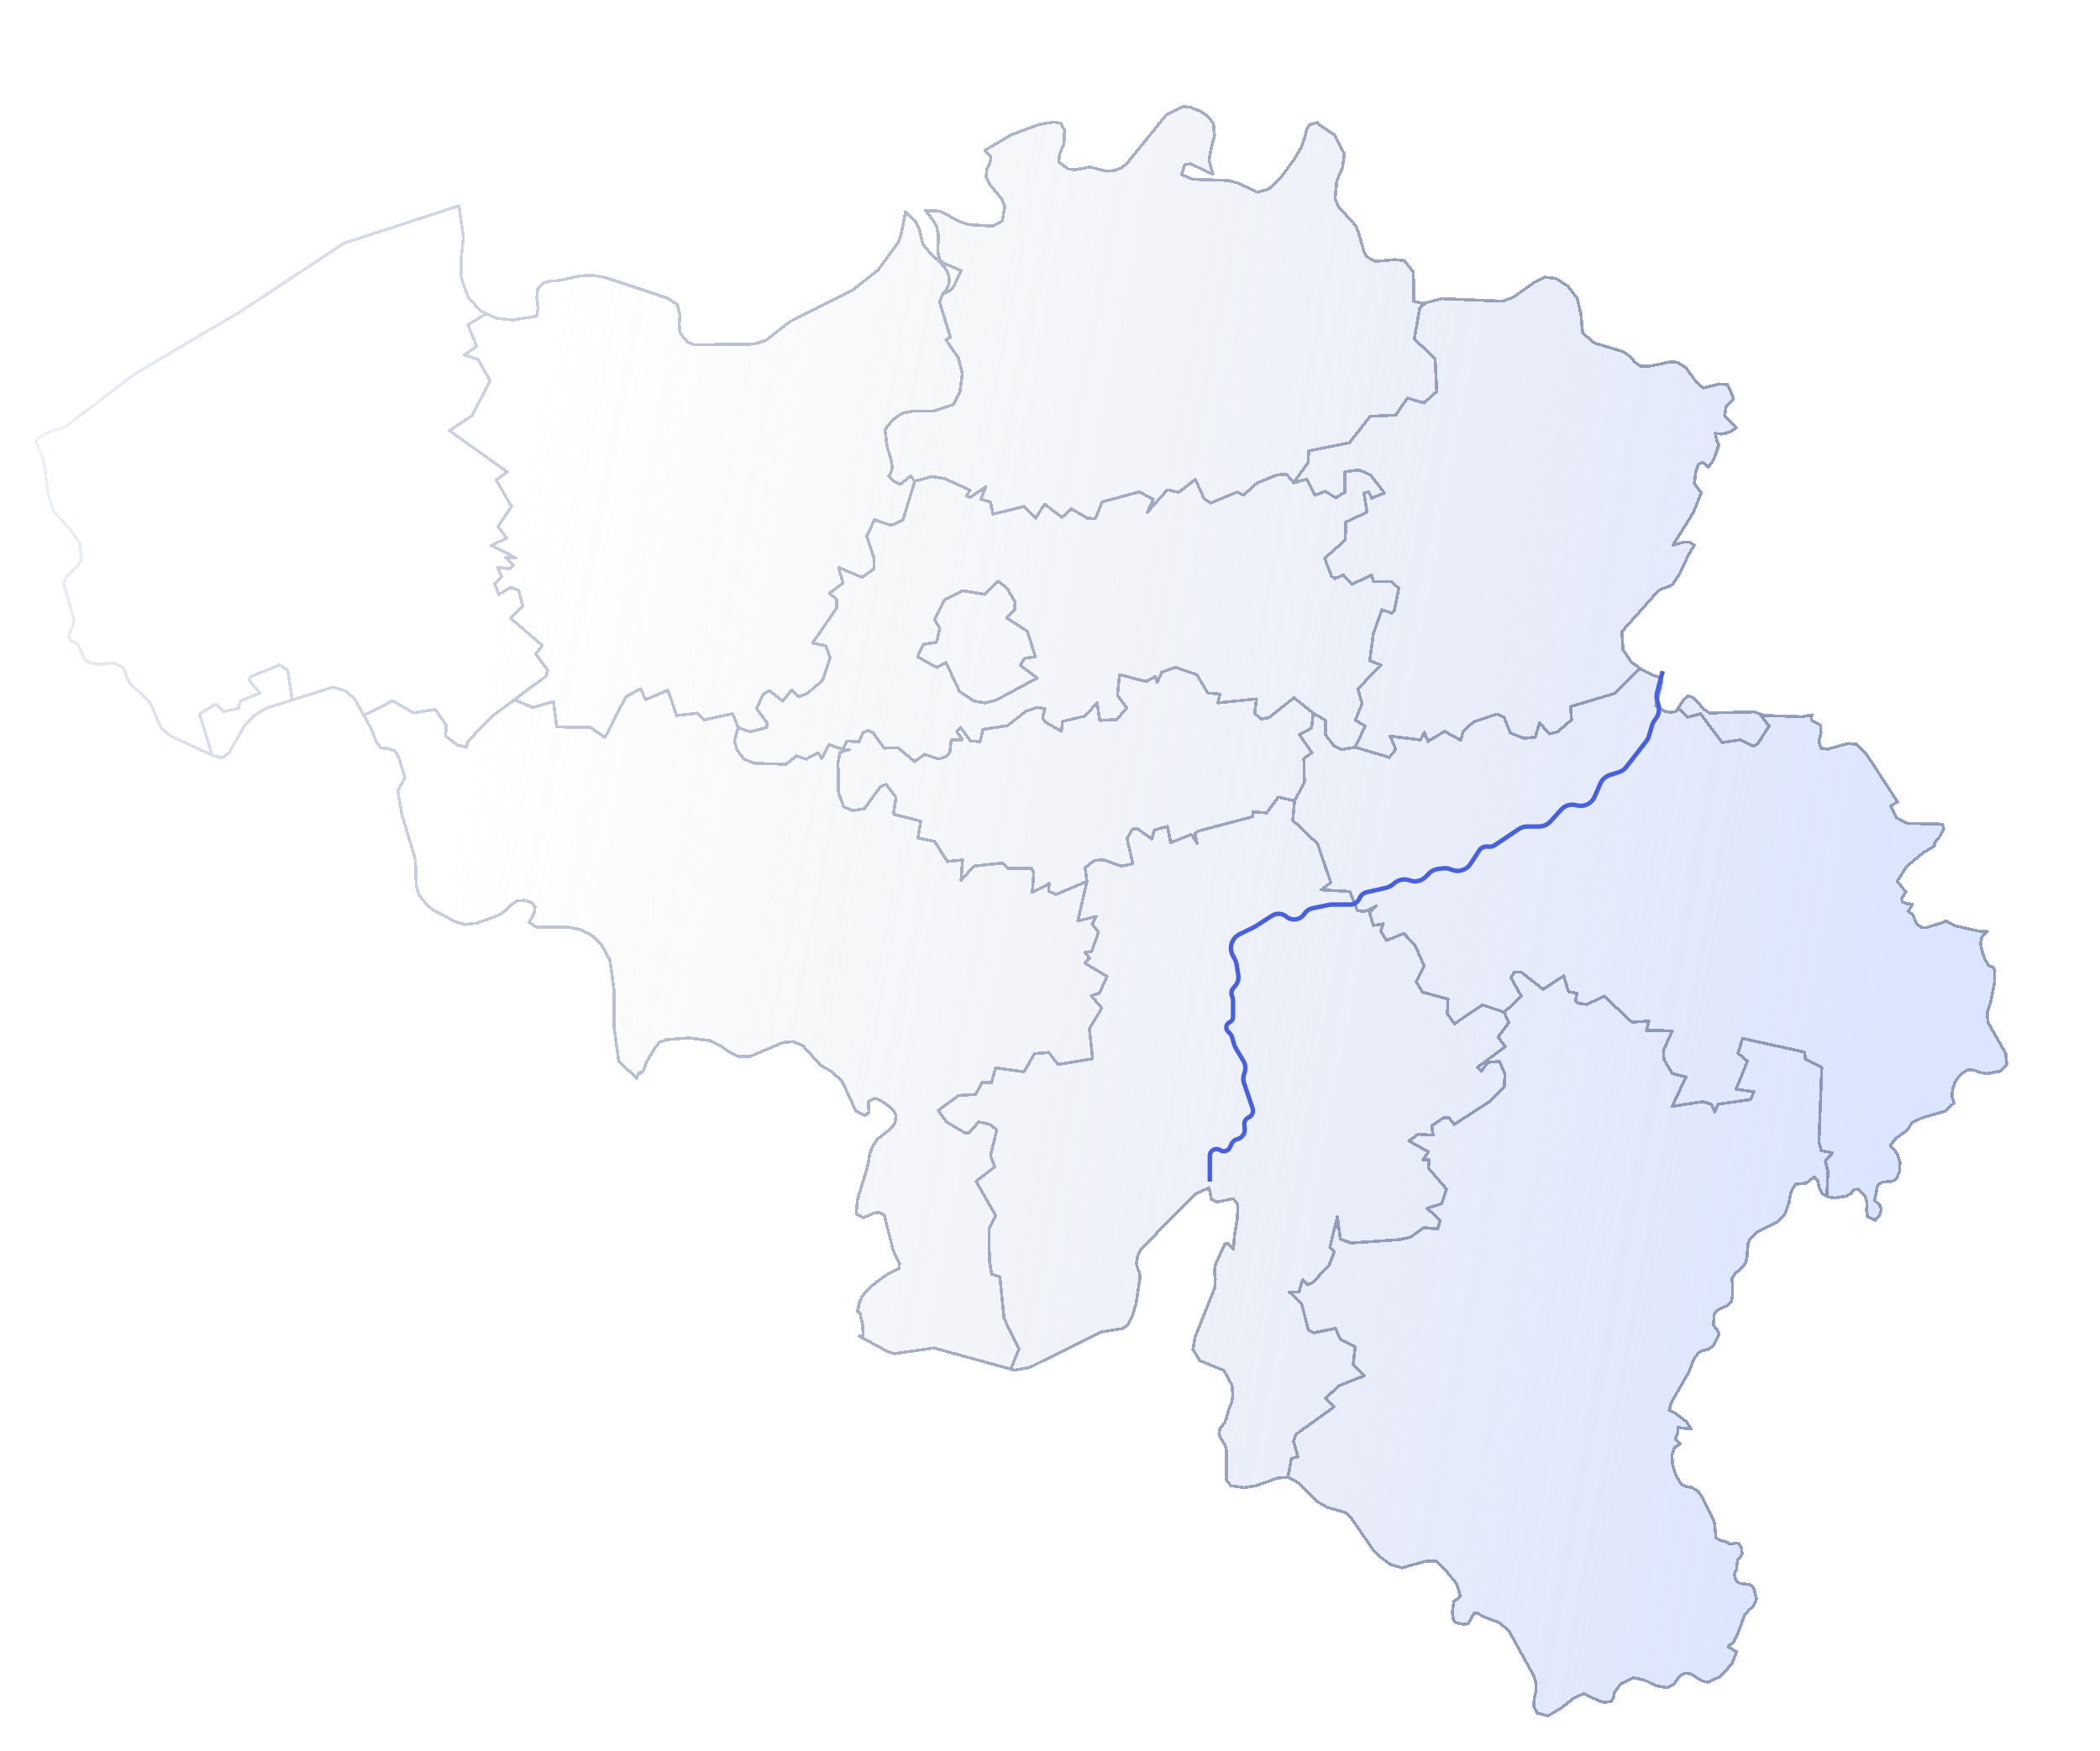 <svg width="946" height="789" viewBox="0 0 946 789" fill="none" xmlns="http://www.w3.org/2000/svg">
<g opacity="0.72">
<g filter="url(#filter0_d_19_128)">
<path d="M95.502 336.212L77.066 327.741L72.802 324.148L71.587 321.908L68.49 314.547L67.18 312.137L58.604 303.905L57.08 301.172L56.365 298.704L55.199 296.593L52.173 294.991L49.981 294.747L45.694 295.35L43.812 295.274L40.43 294.557L38.739 293.804L37.524 291.731L35.547 287.111L34.498 285.923L31.71 284.49L30.972 283.245L31.209 281.566L32.995 277.51L33.257 275.131L28.708 259.101L30.041 255.758L35.353 250.429L36.711 248.236L35.973 240.958L32.352 235.474L24.11 226.296L21.823 219.226L19.512 203.048L16 194.637L20.657 191.214L29.398 188.301L60.684 164.536L108.609 136.214L154.994 105.562L206.651 88.774L206.754 88.746L208.748 102.96L207.795 112.109L207.628 120.701L210.891 129.954L216.49 136.112L218.136 136.874L218.421 137.625L210.797 142.438L214.74 151.983L209.154 155.955L215.418 158.027L220.79 167.621L212.524 183.414L202.437 190.016L228.509 208.66L223.518 212.27L230.403 224.152L224.377 233.169L228.319 238.522L221.197 241.755L232.297 247.332L227.664 247.248L231.166 250.745L229.569 252.398L224.115 251.595L225.925 255.799L222.828 258.86L224.71 263.883L230.045 260.588L233.642 262.089L235.477 268.943L230.045 274.531L244.314 286.869L241.337 290.621L246.649 297.936L246.077 300.584L221.352 318.99L210.908 329.951L209.99 332.735L207.728 332.011L206.382 331.908L200.7 327.713L201.032 322.723L196.128 315.705L186.337 317.193L176.856 311.751L166.571 317.056L163.746 318.067L159.916 311.162L156.009 307.452L150.031 305.624L131.71 311.392L129.545 297.951L125.951 295.586L112.539 301.033L112.324 302.653L117.049 308.281L108.345 311.864L107.345 315.235L100.782 316.533L97.507 313.503L95.983 313.955L89.849 317.739L94.53 332.774L95.502 336.212Z" fill="url(#paint0_linear_19_128)" shape-rendering="crispEdges"/>
<path d="M131.709 311.387L119.634 315.187L114.321 318.519L110.129 323.055L103.197 335.114L100.147 337.464L96.55 336.693L95.501 336.211L94.527 332.768L89.846 317.733L95.98 313.949L97.504 313.496L100.78 316.527L107.342 315.229L108.343 311.858L117.046 308.275L112.322 302.647L112.537 301.027L125.948 295.58L129.543 297.945L131.51 310.162L131.709 311.387ZM387.051 598.062L387.212 598.077L388.885 598.229L388.599 592.969L387.337 587.485L386.241 587.021L387.195 582.795L388.362 580.107L390.03 578.048L394.246 574.099L399.583 570.278L405.109 567.515L405.18 565.158L403.585 562.3L402.203 558.922L398.319 543.415L396.032 542.244L393.555 542.635L388.957 544.734L385.693 543.081L386.241 536.578L390.671 522.148L391.91 515.599L392.957 512.658L395.41 509.14L400.841 504.876L403.104 502.27L403.652 498.507L402.246 496.16L399.387 493.644L396.29 491.688L394.218 490.943L391.336 492.173L391.217 494.482L391.503 496.96L389.812 498.637L385.571 496.644L379.258 483.059L374.494 478.788L369.587 475.935L361.941 467.428L357.462 465.282L352.578 465.804L337.929 471.999L332.712 472.055L328.59 470.077L324.636 467.297L319.871 464.871L310.295 463.694L300.242 464.46L297.121 465.617L295.263 467.744L291.117 474.816L290.117 477.819L289.498 478.9L288.45 479.628L288.069 479.292L287.736 479.497L286.831 481.829L278.732 474.22L276.707 459.458L276.683 442.591L274.729 428.606L270.989 421.778L266.415 417.38L261.365 414.853L256.148 413.749L241.259 413.655L238.4 411.521L240.639 407.495L240.996 404.573L239.496 402.681L236.184 401.67L232.897 401.931L230.539 403.487L228.252 405.79L225.131 408.205L215.031 411.894L209.433 412.568L205.407 411.427L195.33 406.166L192.305 403.769L188.684 399.103L187.493 394.981L187.136 383.415L181.038 362.98L179.179 352.463L182.396 346.393L179.776 337.727L177.941 334.361L174.845 333.345L171.606 332.894L169.771 330.75L166.936 323.826L163.739 318.062L166.564 317.051L176.85 311.747L186.33 317.188L196.121 315.7L201.025 322.718L200.694 327.708L206.375 331.903L207.721 332.007L209.984 332.73L210.901 329.947L221.346 318.985L231.684 311.294L240.106 314.806L249.287 312.057L250.8 323.525L266.035 323.794L272.49 328.291L281.864 310.051L288.475 306.34L290.904 311.247L300.873 306.99L304.754 318.415L313.987 317.348L317.059 320.407L330.053 317.536L332.493 323.807L330.875 329.851L331.981 333.911L335.246 338.184L340.152 339.951L354.124 340.346L358.769 336.614L363.152 338.052L368.56 335.213L370.179 337.695L373.454 331.545L379.684 333.652L382.611 333.74L378.407 334.981L377.49 339.664L377.752 353.102L380.002 359.507L384.04 361.217L389.388 360.4L396.642 350.397L399.179 349.383L403.633 355.264L402.466 362.87L414.769 365.987L413.507 373.569L420.987 375.136L426.788 384.168L433.588 383.483L432.945 392.717L438.71 386.249L451.776 384.843L454.183 387.356L464.581 387.281L465.688 389.146L465.045 398.095L472.644 394.123L472.371 397.496L475.753 399.023L489.629 393.129L485.52 411L493.785 408.921L491.987 412.273L494.834 416.175L491.762 424.644L488.641 425.195L490.869 427.748L488.689 429.956L498.671 435.959L495.241 443.519L491.56 444.631L496.337 450.227L490.738 459.517L492.191 473.076L476.613 475.622L472.396 470.202L465.988 470.8L461.282 478.941L448.502 477.142L446.621 483.883L442.475 483.678L439.498 489.102L431.769 489.624L422.609 496.35L426.408 501.528L434.817 506.509L436.592 506.417L440.856 501.481L445.716 502.552L449.015 505.084L446.229 516.625L448.099 521.788L439.69 528.27L448.516 543.707L445.514 549.846L445.705 564.234L446.718 570.097L450.445 571.405L452.292 590.064L459.033 603.807L455.936 611.396L455.281 612.868L455.265 612.902L420.681 603.38L403.053 605.936L399.956 605.047L387.051 598.062Z" fill="url(#paint1_linear_19_128)" shape-rendering="crispEdges"/>
<path d="M579.899 661.74L575.667 661.949L565.663 665.492L560.494 666.321L554.467 665.454L552.395 662.741L552.442 649.378L551.87 647.255L549.607 643.506L549.131 641.715L549.559 639.535L551.608 637.133L552.371 635.266L553.609 630.886L554.776 627.891L555.371 624.804L554.965 620.144L551.368 613.559L540.457 609.061L537.385 604.044L538.385 598.322L547.247 576.177L547.461 572.338L547.104 569.351L547.366 566.104L551.702 556.545L553.108 556.211L555.586 558.921L556.11 552.627L557.348 545.198L557.658 538.9L555.537 536.093L548.32 537.599L545.722 536.502L544.674 531.148L538.456 534.011L513.872 558.976L512.539 561.797L511.92 565.341L512.467 567.494L513.326 569.293L513.563 571.76L511.8 583.219L510.181 588.909L508.06 593.003L505.558 594.652L495.958 596.19L463.823 612.167L456.987 613.371L455.268 612.898L455.284 612.863L455.939 611.391L459.036 603.803L452.295 590.06L450.448 571.4L446.72 570.092L445.708 564.229L445.517 549.842L448.518 543.702L439.693 528.266L448.102 521.784L446.231 516.62L449.018 505.08L445.719 502.547L440.859 501.477L436.595 506.412L434.82 506.505L426.411 501.524L422.612 496.346L431.771 489.619L439.501 489.097L442.478 483.673L446.624 483.878L448.505 477.137L461.285 478.937L465.991 470.795L472.399 470.197L476.615 475.617L492.194 473.071L490.741 459.512L496.34 450.222L491.563 444.626L495.244 443.514L498.673 435.954L488.692 429.951L490.871 427.744L488.644 425.191L491.764 424.639L494.837 416.171L491.99 412.268L493.788 408.917L485.523 410.995L489.632 393.124L488.81 386.957L492.716 383.872L496.789 383.309L505.174 386.3L510.343 385.137L507.675 373.835L510.224 369.51L512.451 369.491L518.894 374.023L519.942 370.017L525.898 368.356L527.363 375.656L536.641 372.006L539.226 375.871L538.333 371.64L539.524 370.533L564.226 363.992L564.464 361.757L570.574 362.292L575.85 355.165L583.163 356.837L582.365 365.587L593.573 376.247L599.48 393.667L595.146 396.946L608.009 397.658L611.463 406.2L614.619 406.78L620.098 404.195L616.977 407.21L618.584 412.94L623.146 412.266L621.991 415.429L624.54 419.752L632.342 416.609L637.332 421.662L641.596 431.296L637.998 438.401L640.833 443.055L652.267 446.167L652.006 452.854L655.198 457.29L667.835 448.773L677.626 452.126L679.651 456.786L674.816 463.264L678.091 467.557L665.561 476.913L667.336 478.788L670.207 474.638L675.543 474.265L677.914 480.019L677.687 485.491L671.35 492.117L655.057 502.661L652.639 499.495L650.115 499.746L644.969 503.237L645.553 507.482L638.919 507.054L634.631 510.061L643.505 515.002L641.003 518.574L643.779 518.593L643.434 522.267L651.616 531.816L649.473 538.304L642.91 540.423L648.783 545.903L647.616 549.748L641.434 549.135L635.193 553.536L630.286 554.557L608.692 556.07L603.798 554.362L602.452 544.296L599.057 558.113L601.058 560.163L598.629 566.232L591.102 574.087L588.874 574.857L586.766 572.649L585.147 578.213L580.775 578.101L586.386 583.588L589.363 595.29L591.805 596.521L601.607 594.549L603.728 599.383L610.457 602.873L609.599 610.851L614.589 615.856L603.024 620.472L597.152 626.038L600.999 629.884L583.716 642.339L582.728 645.46L584.694 652.311L581.717 653.179L580.68 659.27L579.929 661.632L579.899 661.74Z" fill="url(#paint2_linear_19_128)" shape-rendering="crispEdges"/>
<path d="M675.574 727.201L668.428 724.572L665.808 722.991L664.379 722.752L663.521 723.708L662.544 725.657L661.329 727.459L659.685 727.973L655.85 727.22L654.73 725.823L654.182 722.55L654.897 717.512L656.755 716.317L657.804 715.029L656.209 709.694L651.754 704.209L646.943 699.423L641.965 699.552L631.555 702.461L626.242 700.897L622.05 697.766L618.62 694.433L608.805 680.173L606.066 677.537L597.847 675.159L593.249 672.54L584.674 664.037L580.506 661.713L579.901 661.742L579.935 661.639L580.686 659.277L581.722 653.186L584.699 652.318L582.733 645.467L583.722 642.346L601.005 629.891L597.157 626.045L603.03 620.479L614.594 615.863L609.604 610.858L610.462 602.88L603.733 599.39L601.613 594.556L591.81 596.528L589.369 595.297L586.391 583.595L580.781 578.108L585.152 578.22L586.771 572.656L588.88 574.864L591.108 574.094L598.634 566.239L601.064 560.17L599.063 558.12L602.458 544.303L603.803 554.369L608.698 556.077L630.291 554.564L635.198 553.543L641.44 549.142L647.621 549.755L648.788 545.91L642.916 540.43L649.478 538.311L651.621 531.823L643.439 522.274L643.784 518.6L641.009 518.581L643.511 515.009L634.637 510.067L638.925 507.061L645.558 507.489L644.974 503.244L650.12 499.753L652.645 499.502L655.062 502.668L671.355 492.124L677.692 485.498L677.919 480.026L675.549 474.272L670.212 474.645L667.341 478.795L665.566 476.92L678.096 467.564L674.821 463.271L679.657 456.793L677.632 452.133L685.314 444.856L680.693 436.614L682.099 434.108L685.16 433.94L695.164 441.792L704.419 435.679L706.528 442.8L710.422 443.586L709.708 446.837L710.982 447.996L714.805 448.584L722.642 444.856L735.124 456.55L742.77 456.064L741.675 460.377L753.311 460.415L749.309 469.41L749.559 473.384L753.274 479.706L759.492 481.253L753.299 494.506L767.162 492.363L770.939 493.555L772.475 497.021L773.976 493.5L788.579 491.47L790.079 487.929L782.051 486.754L787.197 474.167L782.933 470.529L784.958 463.905L812.901 470.044L813.306 473.141L820.667 476.947L819.392 510.485L820.417 514.477L825.467 515.491L822.251 519.148L823.217 523.045L823.42 523.855L822.967 534.909L822.966 534.935L820.93 533.942L819.524 531.302L818.761 527.862L817.284 526.244L813.735 529.089L808.828 529.61L806.874 532.938L805.921 537.864L804.086 543.03L800.656 546.615L792.081 550.832L788.27 554.323L787.436 556.607L786.983 562.435L786.411 564.885L785.005 566.926L781.647 569.858L780.265 572.083L780.527 576.238V579.612L779.955 582.448L778.287 584.228L773.618 586.304L772.189 588.212L771.927 593.159L773.546 595.16L774.476 597.142L771.951 602.068L770.046 603.863L766.639 604.659L765.019 605.751L763.209 608.158L762.351 610.027L761.803 611.841L760.874 614.117L752.893 628.008L751.964 631.41L754.679 632.722L759.777 636.621L761.92 639.874L755.869 639.245L755.893 641.315L755.56 642.386L755.132 643.217L754.726 644.511L756.942 646.579L754.202 648.425L753.178 651.841L753.511 656.106L754.917 660.592L757.346 664.651L759.68 665.795L762.158 666.22L765.088 668.027L766.612 670.295L772.042 681.062L772.4 682.74L772.901 687.715L772.805 688.543L774.282 689.741L777.498 690.718L778.88 691.491L780.167 691.73L781.644 691.233L783.144 691.343L784.477 693.461L784.786 696.187L783.928 697.66L782.808 698.931L782.451 700.901L782.332 703.22L781.641 704.361L781.308 705.632L782.118 708.245L783.691 709.441L788.311 709.974L789.979 711.391L791.266 716.45L789.979 719.54L787.692 721.674L785.858 723.844L782.904 732.042L781.069 735.607L778.472 738.069L782.379 740.219L780.187 745.765L774.899 751.438L769.42 754.064L766.727 753.403L761.677 750.282L759.199 749.916L756.722 751.237L753.744 755.184L750.885 756.431L745.907 755.569L740.952 753.11L735.759 751.918L730.019 754.855L727.279 758.616L726.755 761.166L725.993 762.596L722.586 763.056L720.609 762.524L713.391 759.148L709.055 761.092L703.267 765.659L697.297 769.152L692.32 767.832L690.891 764.678L691.129 761.505L691.867 758.165L691.914 754.458L690.961 751.21L679.861 731.06L675.574 727.201Z" fill="url(#paint3_linear_19_128)" shape-rendering="crispEdges"/>
<path d="M844.752 545.849L841.323 544.308L840.799 541.465L841.061 538.065L840.06 534.756L837.083 531.874L835.297 532.116L833.82 533.715L831.819 534.96L826.578 535.797L823.982 535.425L822.968 534.931L822.97 534.905L823.422 523.85L823.219 523.041L822.254 519.144L825.47 515.487L820.42 514.473L819.395 510.481L820.669 476.943L813.309 473.137L812.903 470.04L784.961 463.901L782.936 470.525L787.199 474.163L782.054 486.75L790.081 487.925L788.581 491.466L773.979 493.496L772.477 497.017L770.941 493.551L767.165 492.359L753.301 494.502L759.495 481.249L753.277 479.702L749.561 473.38L749.312 469.406L753.313 460.41L741.677 460.373L742.773 456.06L735.127 456.546L722.645 444.852L714.808 448.58L710.985 447.992L709.71 446.833L710.425 443.582L706.53 442.796L704.422 435.675L695.167 441.787L685.162 433.936L682.102 434.104L680.696 436.609L685.317 444.852L677.634 452.129L667.843 448.776L655.206 457.292L652.014 452.857L652.275 446.169L640.841 443.058L638.006 438.403L641.604 431.298L637.34 421.664L632.35 416.611L624.548 419.755L621.999 415.432L623.154 412.268L618.592 412.942L616.985 407.212L620.106 404.198L614.627 406.783L611.471 406.203L608.017 397.661L595.154 396.949L599.488 393.67L593.581 376.25L582.373 365.59L583.171 356.84L587.601 348.556L587.364 337.775L591.008 335.171L585.339 327.027L590.842 324.054L591.592 317.338L597.226 320.652L597.109 327.109L600.908 332.037L604.41 333.73L610.492 332.696L625.85 337.246L628.778 333.639L626.232 327.671L639.953 329.421L641.621 325.969L643.286 330.102L650.708 325.525L658.034 329.551L659.166 325.431L663.74 321.329L674.364 317.734L677.485 319.089L680.329 326.236L686.525 328.649L691.659 328.141L693.482 321.697L698.019 326.636L701.7 325.742L707.93 320.312L707.489 314.382L727.439 308.412L738.72 297.028L740.062 297.967L745.04 300.36L748.637 301.434L748.232 305.73L745.85 314.092L750.042 316.503L752.544 317.01L754.95 316.52L756.086 314.812L756.668 315.716L760.122 319.179L766.041 317.597L775.796 330.563L784.061 329.378L789.599 332.237L791.612 331.382L796.969 323.146L792.619 317.581L795.134 318.381L811.857 318.928L816.502 318.062L816.121 318.74L815.979 319.399L816.003 320.059L816.336 320.737L820.171 322.751L820.291 326.251L819.432 330.088L820.338 333.135L823.387 333.493L832.511 330.972L836.346 331.329L840.776 335.768L854.807 357.267L851.734 359.24L854.426 364.459L859.167 366.956L875.08 367.351L875.604 369.527L873.984 372.756L871.364 375.945V377.258L866.218 380.335L858.953 386.393L854.714 393.067L858.549 397.92L856.739 400.712L857.049 402.361L858.908 403.148L861.599 403.353L859.764 406.481L861.623 408.204L863.6 412.341L865.434 413.819L867.721 413.932L875.511 411.518L876.01 411.013L876.583 410.826L877.106 411.013L877.63 411.518L881.155 413.203L891.137 415.506L895.329 415.749L892.756 418.276L892.184 421.177L892.851 424.432L894.114 428.098L896.09 431.371L897.734 431.689L898.615 432.923L898.449 438.962L896.805 447.484L895.21 452.322L895.52 456.599L903.523 470.561L904 475.598L901.118 478.676L894.996 479.795L891.899 479.235L889.279 478.209L886.706 477.985L883.586 479.793L881.299 482.591L879.775 486.058L879.298 489.693L880.322 492.936L876.082 496.774L866.173 499.569L861.385 501.841L859.123 505.342L853.905 509.047L851.523 512.174L854.596 515.599L855.882 519.692L855.738 523.747L854.357 527.151L852.642 528.267L848.044 528.639L846.067 529.867L845.639 531.056L844.876 535.09L844.375 536.856L846.709 538.752L847.519 540.964L846.851 543.38L844.752 545.849Z" fill="url(#paint4_linear_19_128)" shape-rendering="crispEdges"/>
<path d="M218.136 136.869L223.47 139.342L230.83 140.208L241.74 138.496L242.407 135.014L241.812 130.351L242.241 126.097L244.765 123.489L248.148 122.642L251.841 122.423L261.012 120.356L266.705 120.023L272.59 120.985L300.77 130.381L305.129 133.254L306.32 138.078L305.939 142.168L306.32 146.01L309.751 150.098L312.61 151.362L339.885 151.019L345.054 149.355L355.559 141.093L384.121 126.668L395.555 117.65L404.632 105.217L405.918 101.546L407.633 92.955L407.755 91.41L407.914 91.506L412.266 95.622L414.105 99.286L415.736 106.012L419.545 110.663L423.728 114.324L426.541 117.939L427.386 120.278L427.723 122.528L427.104 125.122L425.541 127.71L424.703 128.334L423.225 132.027L428.12 147.835L426.107 149.129L431.694 157.207L432.909 161.843L433.469 164.464L432.432 172.516L429.538 178.249L420.368 181.266H411.029L406.456 182.158L402.334 185.061L399.428 188.495L398.653 190.108L398.964 191.663L399.25 194.943L399.929 198.356L401.263 202.506L401.977 206.751L400.822 210.38L400.298 210.654L403.097 213.098L405.634 214.243L410.147 210.502L412.101 212.775L406.742 230.344L401.453 232.765L393.986 230.174L390.473 237.495L393.748 247.716L393.628 252.374L388.292 256.153L377.74 251.674L379.787 258.741L373.677 263.293L377.012 266.258L376.785 270.109L366.018 285.79L371.913 286.894L373.962 292.259L370.616 302.502L363.708 308.389L359.777 309.971L356.538 306.939L352.596 311.902L346.628 307.194L343.793 308.804L340.839 315.282L345.65 321.871L345.328 323.828L337.872 325.747L332.501 323.81L330.061 317.538L317.067 320.409L313.995 317.35L304.762 318.418L300.881 306.993L290.912 311.25L288.483 306.343L281.872 310.053L272.498 328.294L266.043 323.796L250.808 323.528L249.295 312.06L240.114 314.808L231.693 311.297L246.079 300.582L246.651 297.934L241.338 290.619L244.316 286.867L230.046 274.529L235.478 268.941L233.644 262.087L230.046 260.586L224.711 263.881L222.83 258.858L225.926 255.797L224.116 251.593L229.571 252.396L231.167 250.743L227.665 247.246L232.298 247.33L221.198 241.753L228.321 238.52L224.378 233.167L230.405 224.15L223.52 212.268L228.51 208.658L202.438 190.014L212.526 183.412L220.791 167.619L215.42 158.025L209.155 155.953L214.741 151.981L210.799 142.436L218.422 137.623L218.136 136.869Z" fill="url(#paint5_linear_19_128)" shape-rendering="crispEdges"/>
<path d="M423.568 91.132L431.906 95.682L436.36 97.207L447.103 97.903L451.486 95.566L452.63 89.204L451.224 85.578L446.056 79.394L444.27 76.072L444.436 72.329L445.937 69.445L446.414 66.809L443.626 63.742L455.68 56.679L468.042 52.11L474.855 50.982L477.761 51.517L479.595 54.606L479.285 60.79L477.331 65.396L476.903 69.007L481.31 72.177L484.36 72.464L491.006 71.242L498.366 73.104L501.939 72.865L505.036 71.681L507.418 69.904L525.237 47.932L532.837 44L536.172 44.325L540.364 45.932L544.224 48.486L546.606 51.623L547.106 57.207L545.677 62.511L544.652 68.11L546.32 74.537L536.267 69.829L533.67 70.212L532.359 74.653L537.242 76.772L553.369 77.325L557.61 78.47L566.518 82.584L571.496 81.208L577.308 75.528L582.621 68.309L586.217 62.328L587.813 57.779L588.599 54.339L589.981 52.111L593.53 51.192L594.173 52.072L601.081 56.679L605.607 65.346L604.797 71.498L602.224 77.408L601.414 85.406L602.891 88.993L610.824 97.806L612.039 101.01L614.397 109.15L615.517 111.56L619.495 113.77L628.403 112.989L632.667 113.417L636.717 118.579L636.836 131.698L640.887 132.734L642.376 132.361L639.6 134.667L637.086 148.724L646.459 157.553L647.21 172.408L641.433 177.562L633.977 175.369L628.76 183.009L617.208 183.616L607.893 195.49L589.444 199.187L589.42 204.209L582.786 213.53L579.594 209.693L575.27 209.967L566.373 213.566L560.18 219.077L557.357 217.677L545.362 222.665L542.408 220.669L538.478 212.033L530.951 217.791L525.853 216.702L516.872 226.801L519.48 221.008L513.287 217.619L496.481 222.144L493.467 229.611L489.93 229.545L482.58 225.212L478.4 229.129L470.622 223.157L466.442 229.507L461.296 224.227L447.3 227.653L446.18 222.221L441.869 220.886L444.072 215.328L436.89 220.157L435.389 219.418L436.95 216.824L425.587 211.691L419.989 210.715L412.093 212.771L410.139 210.498L405.626 214.239L403.089 213.093L400.29 210.649L400.814 210.375L401.969 206.747L401.255 202.502L399.921 198.351L399.242 194.939L398.956 191.658L398.645 190.103L399.42 188.491L402.326 185.057L406.448 182.154L411.021 181.262H420.36L429.53 178.244L432.424 172.512L433.461 164.46L432.901 161.839L431.685 157.203L426.099 149.124L428.112 147.831L423.217 132.023L424.694 128.33L425.532 127.705L425.088 128.445L427.77 127.096L429.627 125.028L432.946 117.935L425.181 114.59L423.38 113.119L422.48 109.848L422.649 101.863L421.936 98.02L420.229 95.061L416.87 90.897L423.568 91.132Z" fill="url(#paint6_linear_19_128)" shape-rendering="crispEdges"/>
<path d="M718.191 150.503L731.245 154.457L734.365 156.662L736.581 159.217L739.083 161.012L743.038 160.975L752.685 158.979L755.639 159.292L759.403 161.554L764.215 168.221L767.287 170.813L774.362 169.009L778.292 169.322L780.341 174.002L780.913 175.768L777.673 178.986L776.935 183.179L782.176 188.814L780.055 190.246L777.72 191.194L775.242 191.574L772.718 191.298L773.29 193.953L773.647 195.072L774.29 196.55L772.576 201.583L771.313 204.19L769.574 206.568L766.883 204.256L765.002 205.421L763.835 208.975L763.287 213.833L766.408 218.094L762.763 227.03L753.688 241.577L758.834 240.178L761.05 240.234L763.288 241.577L760.644 246.039L756.667 254.544L753.689 259.04L752.594 259.927L749.925 260.89L747.257 261.967L730.63 280.598L731.13 288.766L734.87 294.328L738.722 297.027L727.44 308.41L707.49 314.381L707.931 320.311L701.701 325.74L698.02 326.635L693.483 321.696L691.661 328.14L686.527 328.648L680.331 326.234L677.487 319.088L674.366 317.733L663.741 321.328L659.167 325.43L658.035 329.55L650.71 325.524L643.288 330.101L641.622 325.967L639.955 329.42L626.233 327.67L628.779 333.638L625.852 337.245L610.493 332.695L614.95 323.131L610.496 320.477L613.593 313.097L611.711 306.392L622.133 295.575L617.036 293.765L618.655 281.479L622.503 270.751L626.993 272.28L628.101 271.119L630.114 261.007L626.756 258.08L618.681 257.976L617.883 255.075L608.987 259.297L605.127 255.057L601.304 256.719L599.792 255.548L596.754 247.554L606.022 239.301L606.236 231.214L615.861 226.786L614.384 218.173L616.646 217.586L617.837 220.502L623.674 218.116L617.432 210.066L612.298 207.718L605.831 208.57L605.867 217.757L601.758 220.333L596.993 217.359L592.373 219.159L588.657 211.925L582.796 213.535L589.43 204.214L589.454 199.192L607.904 195.495L617.218 183.621L628.771 183.014L633.988 175.375L641.444 177.567L647.221 172.413L646.47 157.559L637.097 148.729L639.611 134.672L642.387 132.366L649.592 130.56L676.868 131.712L681.679 129.933L691.35 123.088L695.9 120.889L700.878 121.461L706.286 124.888L710.55 130.485L712.193 137.621L712.932 145.99L718.191 150.503ZM756.082 314.816L758.567 311.081L760.616 309.5L762.927 310.384L767.643 315.6L770.001 317.257L789.987 316.75L792.617 317.586L796.966 323.151L791.609 331.387L789.597 332.242L784.058 329.383L775.793 330.568L766.038 317.602L760.119 319.184L756.665 315.721L756.082 314.816Z" fill="url(#paint7_linear_19_128)" shape-rendering="crispEdges"/>
<path d="M467.278 301.486L448.536 311.559L443.653 312.707L438.591 311.794L432.219 307.48L426.133 294.563L421.94 296.749L413.306 291.923L416.045 286.342L421.893 285.362L423.356 279.226L421 275.079L425.371 266.434L433.827 262.166L443.677 263.829L449.656 257.897L453.621 260.995L457.24 267.224L457.124 270.739L453.514 274.458L462.78 280.401L466.436 291.963L461.552 292.604L459.611 295.809L467.278 301.486Z" fill="url(#paint8_linear_19_128)" shape-rendering="crispEdges"/>
<path d="M379.692 333.653L373.462 331.546L370.187 337.696L368.568 335.215L363.16 338.053L358.777 336.615L354.132 340.347L340.161 339.952L335.254 338.185L331.989 333.912L330.883 329.852L332.501 323.808L337.872 325.746L345.328 323.827L345.65 321.869L340.839 315.281L343.793 308.803L346.628 307.193L352.596 311.901L356.538 306.938L359.777 309.97L363.708 308.388L370.616 302.501L373.962 292.257L371.913 286.893L366.018 285.789L376.785 270.108L377.012 266.257L373.677 263.292L379.787 258.739L377.74 251.673L388.292 256.151L393.628 252.373L393.748 247.714L390.473 237.494L393.986 230.172L401.453 232.764L406.742 230.343L412.101 212.774L419.997 210.718L425.596 211.694L436.958 216.827L435.397 219.421L436.899 220.16L444.08 215.331L441.877 220.889L446.189 222.224L447.308 227.656L461.304 224.23L466.45 229.51L470.63 223.16L478.408 229.131L482.588 225.214L489.938 229.548L493.475 229.614L496.489 222.147L513.295 217.622L519.488 221.011L516.88 226.804L525.861 216.705L530.959 217.794L538.486 212.035L542.416 220.671L545.371 222.668L557.365 217.679L560.188 219.08L566.381 213.569L575.278 209.97L579.602 209.696L582.794 213.533L588.654 211.923L592.37 219.157L596.991 217.357L601.755 220.33L605.864 217.755L605.828 208.568L612.295 207.715L617.429 210.064L623.671 218.113L617.835 220.499L616.644 217.584L614.381 218.171L615.858 226.784L606.234 231.212L606.019 239.298L596.752 247.552L599.789 255.546L601.301 256.717L605.124 255.054L608.984 259.295L617.88 255.073L618.678 257.974L626.753 258.077L630.111 261.005L628.098 271.116L626.99 272.278L622.5 270.748L618.653 281.477L617.033 293.763L622.131 295.573L611.709 306.39L613.59 313.095L610.493 320.475L614.948 323.129L610.491 332.693L604.409 333.727L600.906 332.033L597.108 327.105L597.224 320.648L591.591 317.334L582.911 310.408L571.596 319.389L568.105 319.935L565.187 317.47L565.994 310.909L548.608 312.707L549.594 308.752L544.071 308.244L539.14 300.011L529.48 296.657L523.311 298.88L521.308 303.529L520.404 300.803L516.355 303.102L504.326 299.975L503.372 309.301L507.586 314.984L503.11 320.203L495.416 320.611L494.2 312.692L488.759 318.639L478.671 321.02L478.16 325.527L470.822 321.293L469.69 319.467L470.688 315.267L467.344 314.779L462.271 316.379L453.91 322.939L442.831 324.661L441.498 330.155L437.151 329.835L432.744 323.757L431.064 325.676L433.513 329.311L428.479 329.401L427.872 334.95L426.275 336.868L422.904 337.977L416.532 335.852L412.019 339.142L404.515 332.937L398.251 333.069L393.26 326.108L391.057 325.186L388.77 326.071L387.09 330.078L381.479 329.984L379.692 333.653ZM467.278 301.486L459.613 295.807L461.555 292.601L466.439 291.961L462.782 280.398L453.517 274.455L457.126 270.736L457.243 267.221L453.624 260.992L449.659 257.894L443.68 263.826L433.83 262.164L425.374 266.431L421.003 275.077L423.358 279.223L421.896 285.359L416.048 286.339L413.308 291.92L421.943 296.747L426.135 294.56L432.221 307.477L438.593 311.791L443.656 312.704L448.539 311.556L467.278 301.486Z" fill="url(#paint9_linear_19_128)" shape-rendering="crispEdges"/>
<path d="M379.692 333.653L381.478 329.985L387.089 330.079L388.769 326.072L391.055 325.187L393.259 326.11L398.249 333.07L404.514 332.938L412.018 339.144L416.531 335.854L422.903 337.978L426.274 336.869L427.87 334.951L428.477 329.402L433.512 329.312L431.062 325.677L432.742 323.758L437.15 329.836L441.496 330.156L442.83 324.662L453.907 322.941L462.268 316.381L467.341 314.78L470.685 315.269L469.687 319.468L470.82 321.294L478.157 325.528L478.669 321.022L488.756 318.641L494.198 312.693L495.413 320.612L503.108 320.204L507.583 314.985L503.369 309.302L504.323 299.976L516.352 303.104L520.401 300.805L521.305 303.531L523.308 298.882L529.478 296.658L539.137 300.012L544.068 308.245L549.591 308.753L548.606 312.708L565.992 310.91L565.185 317.471L568.103 319.937L571.593 319.39L582.908 310.409L591.588 317.335L590.838 324.051L585.335 327.024L591.004 335.169L587.36 337.773L587.597 348.553L583.167 356.837L575.854 355.165L570.578 362.292L564.468 361.758L564.23 363.992L539.528 370.533L538.337 371.64L539.23 375.871L536.645 372.006L527.367 375.656L525.902 368.357L519.946 370.018L518.898 374.023L512.455 369.491L510.228 369.51L507.679 373.835L510.347 385.137L505.178 386.3L496.793 383.309L492.721 383.872L488.814 386.957L489.636 393.125L475.76 399.018L472.377 397.492L472.651 394.118L465.052 398.09L465.695 389.142L464.587 387.276L454.189 387.352L451.783 384.839L438.717 386.245L432.952 392.712L433.595 383.479L426.795 384.164L420.994 375.131L413.514 373.564L414.776 365.982L402.473 362.866L403.64 355.26L399.185 349.379L396.649 350.393L389.394 360.396L384.047 361.212L380.009 359.503L377.758 353.097L377.496 339.659L378.414 334.977L382.618 333.736L379.692 333.653Z" fill="url(#paint10_linear_19_128)" shape-rendering="crispEdges"/>
<path d="M467.278 301.486L448.536 311.559L443.653 312.707L438.591 311.794L432.219 307.48L426.133 294.563L421.94 296.749L413.306 291.923L416.045 286.342L421.893 285.362L423.356 279.226L421 275.079L425.371 266.434L433.827 262.166L443.677 263.829L449.656 257.897L453.621 260.995L457.24 267.224L457.124 270.739L453.514 274.458L462.78 280.401L466.436 291.963L461.552 292.604L459.611 295.809L467.278 301.486ZM467.278 301.486L459.613 295.807L461.555 292.601L466.439 291.961L462.782 280.398L453.517 274.455L457.126 270.736L457.243 267.221L453.624 260.992L449.659 257.894L443.68 263.826L433.83 262.164L425.374 266.431L421.003 275.077L423.358 279.223L421.896 285.359L416.048 286.339L413.308 291.92L421.943 296.747L426.135 294.56L432.221 307.477L438.593 311.791L443.656 312.704L448.539 311.556L467.278 301.486ZM379.692 333.653L373.462 331.546L370.187 337.696L368.568 335.215L363.16 338.053L358.777 336.615L354.132 340.347L340.161 339.952L335.254 338.185L331.989 333.912L330.883 329.852L332.501 323.808L337.872 325.746L345.328 323.827L345.65 321.869L340.839 315.281L343.793 308.803L346.628 307.193L352.596 311.901L356.538 306.938L359.777 309.97L363.708 308.388L370.616 302.501L373.962 292.257L371.913 286.893L366.018 285.789L376.785 270.108L377.012 266.257L373.677 263.292L379.787 258.739L377.74 251.673L388.292 256.151L393.628 252.373L393.748 247.714L390.473 237.494L393.986 230.172L401.453 232.764L406.742 230.343L412.101 212.774L419.997 210.718L425.596 211.694L436.958 216.827L435.397 219.421L436.899 220.16L444.08 215.331L441.877 220.889L446.189 222.224L447.308 227.656L461.304 224.23L466.45 229.51L470.63 223.16L478.408 229.131L482.588 225.214L489.938 229.548L493.475 229.614L496.489 222.147L513.295 217.622L519.488 221.011L516.88 226.804L525.861 216.705L530.959 217.794L538.486 212.035L542.416 220.671L545.371 222.668L557.365 217.679L560.188 219.08L566.381 213.569L575.278 209.97L579.602 209.696L582.794 213.533L588.654 211.923L592.37 219.157L596.991 217.357L601.755 220.33L605.864 217.755L605.828 208.568L612.295 207.715L617.429 210.064L623.671 218.113L617.835 220.499L616.644 217.584L614.381 218.171L615.858 226.784L606.234 231.212L606.019 239.298L596.752 247.552L599.789 255.546L601.301 256.717L605.124 255.054L608.984 259.295L617.88 255.073L618.678 257.974L626.753 258.077L630.111 261.005L628.098 271.116L626.99 272.278L622.5 270.748L618.653 281.477L617.033 293.763L622.131 295.573L611.709 306.39L613.59 313.095L610.493 320.475L614.948 323.129L610.491 332.693L604.409 333.727L600.906 332.033L597.108 327.105L597.224 320.648L591.591 317.334L582.911 310.408L571.596 319.389L568.105 319.935L565.187 317.47L565.994 310.909L548.608 312.707L549.594 308.752L544.071 308.244L539.14 300.011L529.48 296.657L523.311 298.88L521.308 303.529L520.404 300.803L516.355 303.102L504.326 299.975L503.372 309.301L507.586 314.984L503.11 320.203L495.416 320.611L494.2 312.692L488.759 318.639L478.671 321.02L478.16 325.527L470.822 321.293L469.69 319.467L470.688 315.267L467.344 314.779L462.271 316.379L453.91 322.939L442.831 324.661L441.498 330.155L437.151 329.835L432.744 323.757L431.064 325.676L433.513 329.311L428.479 329.401L427.872 334.95L426.275 336.868L422.904 337.977L416.532 335.852L412.019 339.142L404.515 332.937L398.251 333.069L393.26 326.108L391.057 325.186L388.77 326.071L387.09 330.078L381.479 329.984L379.692 333.653ZM379.692 333.653L381.478 329.985L387.089 330.079L388.769 326.072L391.055 325.187L393.259 326.11L398.249 333.07L404.514 332.938L412.018 339.144L416.531 335.854L422.903 337.978L426.274 336.869L427.87 334.951L428.477 329.402L433.512 329.312L431.062 325.677L432.742 323.758L437.15 329.836L441.496 330.156L442.83 324.662L453.907 322.941L462.268 316.381L467.341 314.78L470.685 315.269L469.687 319.468L470.82 321.294L478.157 325.528L478.669 321.022L488.756 318.641L494.198 312.693L495.413 320.612L503.108 320.204L507.583 314.985L503.369 309.302L504.323 299.976L516.352 303.104L520.401 300.805L521.305 303.531L523.308 298.882L529.478 296.658L539.137 300.012L544.068 308.245L549.591 308.753L548.606 312.708L565.992 310.91L565.185 317.471L568.103 319.937L571.593 319.39L582.908 310.409L591.588 317.335L590.838 324.051L585.335 327.024L591.004 335.169L587.36 337.773L587.597 348.553L583.167 356.837L575.854 355.165L570.578 362.292L564.468 361.758L564.23 363.992L539.528 370.533L538.337 371.64L539.23 375.871L536.645 372.006L527.367 375.656L525.902 368.357L519.946 370.018L518.898 374.023L512.455 369.491L510.228 369.51L507.679 373.835L510.347 385.137L505.178 386.3L496.793 383.309L492.721 383.872L488.814 386.957L489.636 393.125L475.76 399.018L472.377 397.492L472.651 394.118L465.052 398.09L465.695 389.142L464.587 387.276L454.189 387.352L451.783 384.839L438.717 386.245L432.952 392.712L433.595 383.479L426.795 384.164L420.994 375.131L413.514 373.564L414.776 365.982L402.473 362.866L403.64 355.26L399.185 349.379L396.649 350.393L389.394 360.396L384.047 361.212L380.009 359.503L377.758 353.097L377.496 339.659L378.414 334.977L382.618 333.736L379.692 333.653ZM95.502 336.212L77.066 327.741L72.802 324.148L71.587 321.908L68.49 314.547L67.18 312.137L58.604 303.905L57.08 301.172L56.365 298.704L55.199 296.593L52.173 294.991L49.981 294.747L45.694 295.35L43.812 295.274L40.43 294.557L38.739 293.804L37.524 291.731L35.547 287.111L34.498 285.923L31.71 284.49L30.972 283.245L31.209 281.566L32.995 277.51L33.257 275.131L28.708 259.101L30.041 255.758L35.353 250.429L36.711 248.236L35.973 240.958L32.352 235.474L24.11 226.296L21.823 219.226L19.512 203.048L16 194.637L20.657 191.214L29.398 188.301L60.684 164.536L108.609 136.214L154.994 105.562L206.651 88.774L206.754 88.746L208.748 102.96L207.795 112.109L207.628 120.701L210.891 129.954L216.49 136.112L218.136 136.874L218.421 137.625L210.797 142.438L214.74 151.983L209.154 155.955L215.418 158.027L220.79 167.621L212.524 183.414L202.437 190.016L228.509 208.66L223.518 212.27L230.403 224.152L224.377 233.169L228.319 238.522L221.197 241.755L232.297 247.332L227.664 247.248L231.166 250.745L229.569 252.398L224.115 251.595L225.925 255.799L222.828 258.86L224.71 263.883L230.045 260.588L233.642 262.089L235.477 268.943L230.045 274.531L244.314 286.869L241.337 290.621L246.649 297.936L246.077 300.584L221.352 318.99L210.908 329.951L209.99 332.735L207.728 332.011L206.382 331.908L200.7 327.713L201.032 322.723L196.128 315.705L186.337 317.193L176.856 311.751L166.571 317.056L163.746 318.067L159.916 311.162L156.009 307.452L150.031 305.624L131.71 311.392L129.545 297.951L125.951 295.586L112.539 301.033L112.324 302.653L117.049 308.281L108.345 311.864L107.345 315.235L100.782 316.533L97.507 313.503L95.983 313.955L89.849 317.739L94.53 332.774L95.502 336.212ZM131.709 311.387L119.634 315.187L114.321 318.519L110.129 323.055L103.197 335.114L100.147 337.464L96.55 336.693L95.501 336.211L94.527 332.768L89.846 317.733L95.98 313.949L97.504 313.496L100.78 316.527L107.342 315.229L108.343 311.858L117.046 308.275L112.322 302.647L112.537 301.027L125.948 295.58L129.543 297.945L131.51 310.162L131.709 311.387ZM387.051 598.062L387.212 598.077L388.885 598.229L388.599 592.969L387.337 587.485L386.241 587.021L387.195 582.795L388.362 580.107L390.03 578.048L394.246 574.099L399.583 570.278L405.109 567.515L405.18 565.158L403.585 562.3L402.203 558.922L398.319 543.415L396.032 542.244L393.555 542.635L388.957 544.734L385.693 543.081L386.241 536.578L390.671 522.148L391.91 515.599L392.957 512.658L395.41 509.14L400.841 504.876L403.104 502.27L403.652 498.507L402.246 496.16L399.387 493.644L396.29 491.688L394.218 490.943L391.336 492.173L391.217 494.482L391.503 496.96L389.812 498.637L385.571 496.644L379.258 483.059L374.494 478.788L369.587 475.935L361.941 467.428L357.462 465.282L352.578 465.804L337.929 471.999L332.712 472.055L328.59 470.077L324.636 467.297L319.871 464.871L310.295 463.694L300.242 464.46L297.121 465.617L295.263 467.744L291.117 474.816L290.117 477.819L289.498 478.9L288.45 479.628L288.069 479.292L287.736 479.497L286.831 481.829L278.732 474.22L276.707 459.458L276.683 442.591L274.729 428.606L270.989 421.778L266.415 417.38L261.365 414.853L256.148 413.749L241.259 413.655L238.4 411.521L240.639 407.495L240.996 404.573L239.496 402.681L236.184 401.67L232.897 401.931L230.539 403.487L228.252 405.79L225.131 408.205L215.031 411.894L209.433 412.568L205.407 411.427L195.33 406.166L192.305 403.769L188.684 399.103L187.493 394.981L187.136 383.415L181.038 362.98L179.179 352.463L182.396 346.393L179.776 337.727L177.941 334.361L174.845 333.345L171.606 332.894L169.771 330.75L166.936 323.826L163.739 318.062L166.564 317.051L176.85 311.747L186.33 317.188L196.121 315.7L201.025 322.718L200.694 327.708L206.375 331.903L207.721 332.007L209.984 332.73L210.901 329.947L221.346 318.985L231.684 311.294L240.106 314.806L249.287 312.057L250.8 323.525L266.035 323.794L272.49 328.291L281.864 310.051L288.475 306.34L290.904 311.247L300.873 306.99L304.754 318.415L313.987 317.348L317.059 320.407L330.053 317.536L332.493 323.807L330.875 329.851L331.981 333.911L335.246 338.184L340.152 339.951L354.124 340.346L358.769 336.614L363.152 338.052L368.56 335.213L370.179 337.695L373.454 331.545L379.684 333.652L382.611 333.74L378.407 334.981L377.49 339.664L377.752 353.102L380.002 359.507L384.04 361.217L389.388 360.4L396.642 350.397L399.179 349.383L403.633 355.264L402.466 362.87L414.769 365.987L413.507 373.569L420.987 375.136L426.788 384.168L433.588 383.483L432.945 392.717L438.71 386.249L451.776 384.843L454.183 387.356L464.581 387.281L465.688 389.146L465.045 398.095L472.644 394.123L472.371 397.496L475.753 399.023L489.629 393.129L485.52 411L493.785 408.921L491.987 412.273L494.834 416.175L491.762 424.644L488.641 425.195L490.869 427.748L488.689 429.956L498.671 435.959L495.241 443.519L491.56 444.631L496.337 450.227L490.738 459.517L492.191 473.076L476.613 475.622L472.396 470.202L465.988 470.8L461.282 478.941L448.502 477.142L446.621 483.883L442.475 483.678L439.498 489.102L431.769 489.624L422.609 496.35L426.408 501.528L434.817 506.509L436.592 506.417L440.856 501.481L445.716 502.552L449.015 505.084L446.229 516.625L448.099 521.788L439.69 528.27L448.516 543.707L445.514 549.846L445.705 564.234L446.718 570.097L450.445 571.405L452.292 590.064L459.033 603.807L455.936 611.396L455.281 612.868L455.265 612.902L420.681 603.38L403.053 605.936L399.956 605.047L387.051 598.062ZM579.899 661.74L575.667 661.949L565.663 665.492L560.494 666.321L554.467 665.454L552.395 662.741L552.442 649.378L551.87 647.255L549.607 643.506L549.131 641.715L549.559 639.535L551.608 637.133L552.371 635.266L553.609 630.886L554.776 627.891L555.371 624.804L554.965 620.144L551.368 613.559L540.457 609.061L537.385 604.044L538.385 598.322L547.247 576.177L547.461 572.338L547.104 569.351L547.366 566.104L551.702 556.545L553.108 556.211L555.586 558.921L556.11 552.627L557.348 545.198L557.658 538.9L555.537 536.093L548.32 537.599L545.722 536.502L544.674 531.148L538.456 534.011L513.872 558.976L512.539 561.797L511.92 565.341L512.467 567.494L513.326 569.293L513.563 571.76L511.8 583.219L510.181 588.909L508.06 593.003L505.558 594.652L495.958 596.19L463.823 612.167L456.987 613.371L455.268 612.898L455.284 612.863L455.939 611.391L459.036 603.803L452.295 590.06L450.448 571.4L446.72 570.092L445.708 564.229L445.517 549.842L448.518 543.702L439.693 528.266L448.102 521.784L446.231 516.62L449.018 505.08L445.719 502.547L440.859 501.477L436.595 506.412L434.82 506.505L426.411 501.524L422.612 496.346L431.771 489.619L439.501 489.097L442.478 483.673L446.624 483.878L448.505 477.137L461.285 478.937L465.991 470.795L472.399 470.197L476.615 475.617L492.194 473.071L490.741 459.512L496.34 450.222L491.563 444.626L495.244 443.514L498.673 435.954L488.692 429.951L490.871 427.744L488.644 425.191L491.764 424.639L494.837 416.171L491.99 412.268L493.788 408.917L485.523 410.995L489.632 393.124L488.81 386.957L492.716 383.872L496.789 383.309L505.174 386.3L510.343 385.137L507.675 373.835L510.224 369.51L512.451 369.491L518.894 374.023L519.942 370.017L525.898 368.356L527.363 375.656L536.641 372.006L539.226 375.871L538.333 371.64L539.524 370.533L564.226 363.992L564.464 361.757L570.574 362.292L575.85 355.165L583.163 356.837L582.365 365.587L593.573 376.247L599.48 393.667L595.146 396.946L608.009 397.658L611.463 406.2L614.619 406.78L620.098 404.195L616.977 407.21L618.584 412.94L623.146 412.266L621.991 415.429L624.54 419.752L632.342 416.609L637.332 421.662L641.596 431.296L637.998 438.401L640.833 443.055L652.267 446.167L652.006 452.854L655.198 457.29L667.835 448.773L677.626 452.126L679.651 456.786L674.816 463.264L678.091 467.557L665.561 476.913L667.336 478.788L670.207 474.638L675.543 474.265L677.914 480.019L677.687 485.491L671.35 492.117L655.057 502.661L652.639 499.495L650.115 499.746L644.969 503.237L645.553 507.482L638.919 507.054L634.631 510.061L643.505 515.002L641.003 518.574L643.779 518.593L643.434 522.267L651.616 531.816L649.473 538.304L642.91 540.423L648.783 545.903L647.616 549.748L641.434 549.135L635.193 553.536L630.286 554.557L608.692 556.07L603.798 554.362L602.452 544.296L599.057 558.113L601.058 560.163L598.629 566.232L591.102 574.087L588.874 574.857L586.766 572.649L585.147 578.213L580.775 578.101L586.386 583.588L589.363 595.29L591.805 596.521L601.607 594.549L603.728 599.383L610.457 602.873L609.599 610.851L614.589 615.856L603.024 620.472L597.152 626.038L600.999 629.884L583.716 642.339L582.728 645.46L584.694 652.311L581.717 653.179L580.68 659.27L579.929 661.632L579.899 661.74ZM675.574 727.201L668.428 724.572L665.808 722.991L664.379 722.752L663.521 723.708L662.544 725.657L661.329 727.459L659.685 727.973L655.85 727.22L654.73 725.823L654.182 722.55L654.897 717.512L656.755 716.317L657.804 715.029L656.209 709.694L651.754 704.209L646.943 699.423L641.965 699.552L631.555 702.461L626.242 700.897L622.05 697.766L618.62 694.433L608.805 680.173L606.066 677.537L597.847 675.159L593.249 672.54L584.674 664.037L580.506 661.713L579.901 661.742L579.935 661.639L580.686 659.277L581.722 653.186L584.699 652.318L582.733 645.467L583.722 642.346L601.005 629.891L597.157 626.045L603.03 620.479L614.594 615.863L609.604 610.858L610.462 602.88L603.733 599.39L601.613 594.556L591.81 596.528L589.369 595.297L586.391 583.595L580.781 578.108L585.152 578.22L586.771 572.656L588.88 574.864L591.108 574.094L598.634 566.239L601.064 560.17L599.063 558.12L602.458 544.303L603.803 554.369L608.698 556.077L630.291 554.564L635.198 553.543L641.44 549.142L647.621 549.755L648.788 545.91L642.916 540.43L649.478 538.311L651.621 531.823L643.439 522.274L643.784 518.6L641.009 518.581L643.511 515.009L634.637 510.067L638.925 507.061L645.558 507.489L644.974 503.244L650.12 499.753L652.645 499.502L655.062 502.668L671.355 492.124L677.692 485.498L677.919 480.026L675.549 474.272L670.212 474.645L667.341 478.795L665.566 476.92L678.096 467.564L674.821 463.271L679.657 456.793L677.632 452.133L685.314 444.856L680.693 436.614L682.099 434.108L685.16 433.94L695.164 441.792L704.419 435.679L706.528 442.8L710.422 443.586L709.708 446.837L710.982 447.996L714.805 448.584L722.642 444.856L735.124 456.55L742.77 456.064L741.675 460.377L753.311 460.415L749.309 469.41L749.559 473.384L753.274 479.706L759.492 481.253L753.299 494.506L767.162 492.363L770.939 493.555L772.475 497.021L773.976 493.5L788.579 491.47L790.079 487.929L782.051 486.754L787.197 474.167L782.933 470.529L784.958 463.905L812.901 470.044L813.306 473.141L820.667 476.947L819.392 510.485L820.417 514.477L825.467 515.491L822.251 519.148L823.217 523.045L823.42 523.855L822.967 534.909L822.966 534.935L820.93 533.942L819.524 531.302L818.761 527.862L817.284 526.244L813.735 529.089L808.828 529.61L806.874 532.938L805.921 537.864L804.086 543.03L800.656 546.615L792.081 550.832L788.27 554.323L787.436 556.607L786.983 562.435L786.411 564.885L785.005 566.926L781.647 569.858L780.265 572.083L780.527 576.238V579.612L779.955 582.448L778.287 584.228L773.618 586.304L772.189 588.212L771.927 593.159L773.546 595.16L774.476 597.142L771.951 602.068L770.046 603.863L766.639 604.659L765.019 605.751L763.209 608.158L762.351 610.027L761.803 611.841L760.874 614.117L752.893 628.008L751.964 631.41L754.679 632.722L759.777 636.621L761.92 639.874L755.869 639.245L755.893 641.315L755.56 642.386L755.132 643.217L754.726 644.511L756.942 646.579L754.202 648.425L753.178 651.841L753.511 656.106L754.917 660.592L757.346 664.651L759.68 665.795L762.158 666.22L765.088 668.027L766.612 670.295L772.042 681.062L772.4 682.74L772.901 687.715L772.805 688.543L774.282 689.741L777.498 690.718L778.88 691.491L780.167 691.73L781.644 691.233L783.144 691.343L784.477 693.461L784.786 696.187L783.928 697.66L782.808 698.931L782.451 700.901L782.332 703.22L781.641 704.361L781.308 705.632L782.118 708.245L783.691 709.441L788.311 709.974L789.979 711.391L791.266 716.45L789.979 719.54L787.692 721.674L785.858 723.844L782.904 732.042L781.069 735.607L778.472 738.069L782.379 740.219L780.187 745.765L774.899 751.438L769.42 754.064L766.727 753.403L761.677 750.282L759.199 749.916L756.722 751.237L753.744 755.184L750.885 756.431L745.907 755.569L740.952 753.11L735.759 751.918L730.019 754.855L727.279 758.616L726.755 761.166L725.993 762.596L722.586 763.056L720.609 762.524L713.391 759.148L709.055 761.092L703.267 765.659L697.297 769.152L692.32 767.832L690.891 764.678L691.129 761.505L691.867 758.165L691.914 754.458L690.961 751.21L679.861 731.06L675.574 727.201ZM844.752 545.849L841.323 544.308L840.799 541.465L841.061 538.065L840.06 534.756L837.083 531.874L835.297 532.116L833.82 533.715L831.819 534.96L826.578 535.797L823.982 535.425L822.968 534.931L822.97 534.905L823.422 523.85L823.219 523.041L822.254 519.144L825.47 515.487L820.42 514.473L819.395 510.481L820.669 476.943L813.309 473.137L812.903 470.04L784.961 463.901L782.936 470.525L787.199 474.163L782.054 486.75L790.081 487.925L788.581 491.466L773.979 493.496L772.477 497.017L770.941 493.551L767.165 492.359L753.301 494.502L759.495 481.249L753.277 479.702L749.561 473.38L749.312 469.406L753.313 460.41L741.677 460.373L742.773 456.06L735.127 456.546L722.645 444.852L714.808 448.58L710.985 447.992L709.71 446.833L710.425 443.582L706.53 442.796L704.422 435.675L695.167 441.787L685.162 433.936L682.102 434.104L680.696 436.609L685.317 444.852L677.634 452.129L667.843 448.776L655.206 457.292L652.014 452.857L652.275 446.169L640.841 443.058L638.006 438.403L641.604 431.298L637.34 421.664L632.35 416.611L624.548 419.755L621.999 415.432L623.154 412.268L618.592 412.942L616.985 407.212L620.106 404.198L614.627 406.783L611.471 406.203L608.017 397.661L595.154 396.949L599.488 393.67L593.581 376.25L582.373 365.59L583.171 356.84L587.601 348.556L587.364 337.775L591.008 335.171L585.339 327.027L590.842 324.054L591.592 317.338L597.226 320.652L597.109 327.109L600.908 332.037L604.41 333.73L610.492 332.696L625.85 337.246L628.778 333.639L626.232 327.671L639.953 329.421L641.621 325.969L643.286 330.102L650.708 325.525L658.034 329.551L659.166 325.431L663.74 321.329L674.364 317.734L677.485 319.089L680.329 326.236L686.525 328.649L691.659 328.141L693.482 321.697L698.019 326.636L701.7 325.742L707.93 320.312L707.489 314.382L727.439 308.412L738.72 297.028L740.062 297.967L745.04 300.36L748.637 301.434L748.232 305.73L745.85 314.092L750.042 316.503L752.544 317.01L754.95 316.52L756.086 314.812L756.668 315.716L760.122 319.179L766.041 317.597L775.796 330.563L784.061 329.378L789.599 332.237L791.612 331.382L796.969 323.146L792.619 317.581L795.134 318.381L811.857 318.928L816.502 318.062L816.121 318.74L815.979 319.399L816.003 320.059L816.336 320.737L820.171 322.751L820.291 326.251L819.432 330.088L820.338 333.135L823.387 333.493L832.511 330.972L836.346 331.329L840.776 335.768L854.807 357.267L851.734 359.24L854.426 364.459L859.167 366.956L875.08 367.351L875.604 369.527L873.984 372.756L871.364 375.945V377.258L866.218 380.335L858.953 386.393L854.714 393.067L858.549 397.92L856.739 400.712L857.049 402.361L858.908 403.148L861.599 403.353L859.764 406.481L861.623 408.204L863.6 412.341L865.434 413.819L867.721 413.932L875.511 411.518L876.01 411.013L876.583 410.826L877.106 411.013L877.63 411.518L881.155 413.203L891.137 415.506L895.329 415.749L892.756 418.276L892.184 421.177L892.851 424.432L894.114 428.098L896.09 431.371L897.734 431.689L898.615 432.923L898.449 438.962L896.805 447.484L895.21 452.322L895.52 456.599L903.523 470.561L904 475.598L901.118 478.676L894.996 479.795L891.899 479.235L889.279 478.209L886.706 477.985L883.586 479.793L881.299 482.591L879.775 486.058L879.298 489.693L880.322 492.936L876.082 496.774L866.173 499.569L861.385 501.841L859.123 505.342L853.905 509.047L851.523 512.174L854.596 515.599L855.882 519.692L855.738 523.747L854.357 527.151L852.642 528.267L848.044 528.639L846.067 529.867L845.639 531.056L844.876 535.09L844.375 536.856L846.709 538.752L847.519 540.964L846.851 543.38L844.752 545.849ZM218.136 136.869L223.47 139.342L230.83 140.208L241.74 138.496L242.407 135.014L241.812 130.351L242.241 126.097L244.765 123.489L248.148 122.642L251.841 122.423L261.012 120.356L266.705 120.023L272.59 120.985L300.77 130.381L305.129 133.254L306.32 138.078L305.939 142.168L306.32 146.01L309.751 150.098L312.61 151.362L339.885 151.019L345.054 149.355L355.559 141.093L384.121 126.668L395.555 117.65L404.632 105.217L405.918 101.546L407.633 92.955L407.755 91.41L407.914 91.506L412.266 95.622L414.105 99.286L415.736 106.012L419.545 110.663L423.728 114.324L426.541 117.939L427.386 120.278L427.723 122.528L427.104 125.122L425.541 127.71L424.703 128.334L423.225 132.027L428.12 147.835L426.107 149.129L431.694 157.207L432.909 161.843L433.469 164.464L432.432 172.516L429.538 178.249L420.368 181.266H411.029L406.456 182.158L402.334 185.061L399.428 188.495L398.653 190.108L398.964 191.663L399.25 194.943L399.929 198.356L401.263 202.506L401.977 206.751L400.822 210.38L400.298 210.654L403.097 213.098L405.634 214.243L410.147 210.502L412.101 212.775L406.742 230.344L401.453 232.765L393.986 230.174L390.473 237.495L393.748 247.716L393.628 252.374L388.292 256.153L377.74 251.674L379.787 258.741L373.677 263.293L377.012 266.258L376.785 270.109L366.018 285.79L371.913 286.894L373.962 292.259L370.616 302.502L363.708 308.389L359.777 309.971L356.538 306.939L352.596 311.902L346.628 307.194L343.793 308.804L340.839 315.282L345.65 321.871L345.328 323.828L337.872 325.747L332.501 323.81L330.061 317.538L317.067 320.409L313.995 317.35L304.762 318.418L300.881 306.993L290.912 311.25L288.483 306.343L281.872 310.053L272.498 328.294L266.043 323.796L250.808 323.528L249.295 312.06L240.114 314.808L231.693 311.297L246.079 300.582L246.651 297.934L241.338 290.619L244.316 286.867L230.046 274.529L235.478 268.941L233.644 262.087L230.046 260.586L224.711 263.881L222.83 258.858L225.926 255.797L224.116 251.593L229.571 252.396L231.167 250.743L227.665 247.246L232.298 247.33L221.198 241.753L228.321 238.52L224.378 233.167L230.405 224.15L223.52 212.268L228.51 208.658L202.438 190.014L212.526 183.412L220.791 167.619L215.42 158.025L209.155 155.953L214.741 151.981L210.799 142.436L218.422 137.623L218.136 136.869ZM423.568 91.132L431.906 95.682L436.36 97.207L447.103 97.903L451.486 95.566L452.63 89.204L451.224 85.578L446.056 79.394L444.27 76.072L444.436 72.329L445.937 69.445L446.414 66.809L443.626 63.742L455.68 56.679L468.042 52.11L474.855 50.982L477.761 51.517L479.595 54.606L479.285 60.79L477.331 65.396L476.903 69.007L481.31 72.177L484.36 72.464L491.006 71.242L498.366 73.104L501.939 72.865L505.036 71.681L507.418 69.904L525.237 47.932L532.837 44L536.172 44.325L540.364 45.932L544.224 48.486L546.606 51.623L547.106 57.207L545.677 62.511L544.652 68.11L546.32 74.537L536.267 69.829L533.67 70.212L532.359 74.653L537.242 76.772L553.369 77.325L557.61 78.47L566.518 82.584L571.496 81.208L577.308 75.528L582.621 68.309L586.217 62.328L587.813 57.779L588.599 54.339L589.981 52.111L593.53 51.192L594.173 52.072L601.081 56.679L605.607 65.346L604.797 71.498L602.224 77.408L601.414 85.406L602.891 88.993L610.824 97.806L612.039 101.01L614.397 109.15L615.517 111.56L619.495 113.77L628.403 112.989L632.667 113.417L636.717 118.579L636.836 131.698L640.887 132.734L642.376 132.361L639.6 134.667L637.086 148.724L646.459 157.553L647.21 172.408L641.433 177.562L633.977 175.369L628.76 183.009L617.208 183.616L607.893 195.49L589.444 199.187L589.42 204.209L582.786 213.53L579.594 209.693L575.27 209.967L566.373 213.566L560.18 219.077L557.357 217.677L545.362 222.665L542.408 220.669L538.478 212.033L530.951 217.791L525.853 216.702L516.872 226.801L519.48 221.008L513.287 217.619L496.481 222.144L493.467 229.611L489.93 229.545L482.58 225.212L478.4 229.129L470.622 223.157L466.442 229.507L461.296 224.227L447.3 227.653L446.18 222.221L441.869 220.886L444.072 215.328L436.89 220.157L435.389 219.418L436.95 216.824L425.587 211.691L419.989 210.715L412.093 212.771L410.139 210.498L405.626 214.239L403.089 213.093L400.29 210.649L400.814 210.375L401.969 206.747L401.255 202.502L399.921 198.351L399.242 194.939L398.956 191.658L398.645 190.103L399.42 188.491L402.326 185.057L406.448 182.154L411.021 181.262H420.36L429.53 178.244L432.424 172.512L433.461 164.46L432.901 161.839L431.685 157.203L426.099 149.124L428.112 147.831L423.217 132.023L424.694 128.33L425.532 127.705L425.088 128.445L427.77 127.096L429.627 125.028L432.946 117.935L425.181 114.59L423.38 113.119L422.48 109.848L422.649 101.863L421.936 98.02L420.229 95.061L416.87 90.897L423.568 91.132ZM718.191 150.503L731.245 154.457L734.365 156.662L736.581 159.217L739.083 161.012L743.038 160.975L752.685 158.979L755.639 159.292L759.403 161.554L764.215 168.221L767.287 170.813L774.362 169.009L778.292 169.322L780.341 174.002L780.913 175.768L777.673 178.986L776.935 183.179L782.176 188.814L780.055 190.246L777.72 191.194L775.242 191.574L772.718 191.298L773.29 193.953L773.647 195.072L774.29 196.55L772.576 201.583L771.313 204.19L769.574 206.568L766.883 204.256L765.002 205.421L763.835 208.975L763.287 213.833L766.408 218.094L762.763 227.03L753.688 241.577L758.834 240.178L761.05 240.234L763.288 241.577L760.644 246.039L756.667 254.544L753.689 259.04L752.594 259.927L749.925 260.89L747.257 261.967L730.63 280.598L731.13 288.766L734.87 294.328L738.722 297.027L727.44 308.41L707.49 314.381L707.931 320.311L701.701 325.74L698.02 326.635L693.483 321.696L691.661 328.14L686.527 328.648L680.331 326.234L677.487 319.088L674.366 317.733L663.741 321.328L659.167 325.43L658.035 329.55L650.71 325.524L643.288 330.101L641.622 325.967L639.955 329.42L626.233 327.67L628.779 333.638L625.852 337.245L610.493 332.695L614.95 323.131L610.496 320.477L613.593 313.097L611.711 306.392L622.133 295.575L617.036 293.765L618.655 281.479L622.503 270.751L626.993 272.28L628.101 271.119L630.114 261.007L626.756 258.08L618.681 257.976L617.883 255.075L608.987 259.297L605.127 255.057L601.304 256.719L599.792 255.548L596.754 247.554L606.022 239.301L606.236 231.214L615.861 226.786L614.384 218.173L616.646 217.586L617.837 220.502L623.674 218.116L617.432 210.066L612.298 207.718L605.831 208.57L605.867 217.757L601.758 220.333L596.993 217.359L592.373 219.159L588.657 211.925L582.796 213.535L589.43 204.214L589.454 199.192L607.904 195.495L617.218 183.621L628.771 183.014L633.988 175.375L641.444 177.567L647.221 172.413L646.47 157.559L637.097 148.729L639.611 134.672L642.387 132.366L649.592 130.56L676.868 131.712L681.679 129.933L691.35 123.088L695.9 120.889L700.878 121.461L706.286 124.888L710.55 130.485L712.193 137.621L712.932 145.99L718.191 150.503ZM756.082 314.816L758.567 311.081L760.616 309.5L762.927 310.384L767.643 315.6L770.001 317.257L789.987 316.75L792.617 317.586L796.966 323.151L791.609 331.387L789.597 332.242L784.058 329.383L775.793 330.568L766.038 317.602L760.119 319.184L756.665 315.721L756.082 314.816Z" stroke="url(#paint11_linear_19_128)" stroke-width="1.343" stroke-linecap="round" stroke-linejoin="round" shape-rendering="crispEdges"/>
</g>
<path d="M545 532.4V522.355V520.765C545 518.365 547.664 516.925 549.672 518.239V518.239C551.24 519.265 553.353 518.63 554.097 516.91L554.649 515.631C555.163 514.442 556.218 513.552 557.472 513.23V513.23C559.513 512.705 560.909 510.771 560.723 508.672L560.554 506.754C560.43 505.358 561.21 504.039 562.492 503.473V503.473C564.042 502.79 564.814 501.037 564.272 499.432L560.395 487.97C559.915 486.549 559.968 485.001 560.545 483.617V483.617C561.298 481.809 561.149 479.751 560.144 478.071L556.646 472.226C556.325 471.688 556.076 471.11 555.909 470.506L555.009 467.266C554.85 466.694 554.549 466.17 554.135 465.744L553.141 464.722C551.901 463.446 552.313 461.325 553.941 460.608V460.608C554.867 460.2 555.464 459.284 555.464 458.272V450.73C555.464 450.179 555.339 449.634 555.097 449.138V449.138C554.471 447.85 554.658 446.315 555.575 445.215L556.523 444.077C557.623 442.758 558.096 441.026 557.822 439.33L557.041 434.511C556.92 433.769 556.681 433.051 556.332 432.384L555.318 430.447C553.488 426.952 554.907 422.635 558.454 420.907L565.23 417.606L573.02 412.599C575.025 411.31 577.635 411.478 579.459 413.013V413.013C581.923 415.086 585.64 414.575 587.453 411.912L587.64 411.637C588.479 410.404 589.766 409.546 591.226 409.246L598.715 407.705C599.179 407.61 599.651 407.562 600.125 407.562H608.202C610.061 407.562 611.737 406.444 612.452 404.729V404.729C613.024 403.355 614.225 402.343 615.676 402.011L624.422 400.012C625.41 399.787 626.336 399.349 627.138 398.731L628.519 397.666C630.374 396.235 632.836 395.864 635.03 396.685V396.685C637.549 397.626 640.386 396.99 642.26 395.062L643.712 393.569C644.838 392.411 646.331 391.677 647.936 391.494L650.061 391.251C651.159 391.126 652.272 391.262 653.308 391.649L654.138 391.96C657.215 393.111 660.678 391.967 662.464 389.211L666.338 383.236C667.211 381.889 668.802 381.192 670.384 381.463V381.463C671.397 381.636 672.439 381.415 673.293 380.843L684.148 373.587C685.299 372.817 686.653 372.406 688.038 372.406H693.278C695.252 372.406 697.135 371.572 698.461 370.11L703.3 364.778C705.04 362.862 707.721 362.108 710.205 362.837V362.837C713.466 363.796 716.932 362.18 718.295 359.066L720.916 353.075C721.725 351.226 723.293 349.816 725.217 349.207L729.181 347.952C730.534 347.524 731.724 346.696 732.595 345.576L741.599 334.001C742.141 333.304 742.546 332.511 742.793 331.663L744.192 326.867C744.404 326.141 744.732 325.455 745.163 324.834L746.093 323.495C747.299 321.758 747.656 319.57 747.063 317.54L746.542 315.757C746.187 314.542 746.169 313.253 746.488 312.028L749 302.4" stroke="#0023D3" stroke-width="2"/>
</g>
<defs>
<filter id="filter0_d_19_128" x="0.929" y="32.929" width="918.143" height="755.295" filterUnits="userSpaceOnUse" color-interpolation-filters="sRGB">
<feFlood flood-opacity="0" result="BackgroundImageFix"/>
<feColorMatrix in="SourceAlpha" type="matrix" values="0 0 0 0 0 0 0 0 0 0 0 0 0 0 0 0 0 0 127 0" result="hardAlpha"/>
<feOffset dy="4"/>
<feGaussianBlur stdDeviation="7.2"/>
<feComposite in2="hardAlpha" operator="out"/>
<feColorMatrix type="matrix" values="0 0 0 0 0 0 0 0 0 0 0 0 0 0 0 0 0 0 0.01 0"/>
<feBlend mode="normal" in2="BackgroundImageFix" result="effect1_dropShadow_19_128"/>
<feBlend mode="normal" in="SourceGraphic" in2="effect1_dropShadow_19_128" result="shape"/>
</filter>
<linearGradient id="paint0_linear_19_128" x1="217.5" y1="288.399" x2="860.5" y2="409.399" gradientUnits="userSpaceOnUse">
<stop stop-color="#D9D9D9" stop-opacity="0"/>
<stop offset="1" stop-color="#CEDBFF"/>
</linearGradient>
<linearGradient id="paint1_linear_19_128" x1="217.5" y1="288.399" x2="860.5" y2="409.399" gradientUnits="userSpaceOnUse">
<stop stop-color="#D9D9D9" stop-opacity="0"/>
<stop offset="1" stop-color="#CEDBFF"/>
</linearGradient>
<linearGradient id="paint2_linear_19_128" x1="217.5" y1="288.399" x2="860.5" y2="409.399" gradientUnits="userSpaceOnUse">
<stop stop-color="#D9D9D9" stop-opacity="0"/>
<stop offset="1" stop-color="#CEDBFF"/>
</linearGradient>
<linearGradient id="paint3_linear_19_128" x1="217.5" y1="288.399" x2="860.5" y2="409.399" gradientUnits="userSpaceOnUse">
<stop stop-color="#D9D9D9" stop-opacity="0"/>
<stop offset="1" stop-color="#CEDBFF"/>
</linearGradient>
<linearGradient id="paint4_linear_19_128" x1="217.5" y1="288.399" x2="860.5" y2="409.399" gradientUnits="userSpaceOnUse">
<stop stop-color="#D9D9D9" stop-opacity="0"/>
<stop offset="1" stop-color="#CEDBFF"/>
</linearGradient>
<linearGradient id="paint5_linear_19_128" x1="217.5" y1="288.399" x2="860.5" y2="409.399" gradientUnits="userSpaceOnUse">
<stop stop-color="#D9D9D9" stop-opacity="0"/>
<stop offset="1" stop-color="#CEDBFF"/>
</linearGradient>
<linearGradient id="paint6_linear_19_128" x1="217.5" y1="288.399" x2="860.5" y2="409.399" gradientUnits="userSpaceOnUse">
<stop stop-color="#D9D9D9" stop-opacity="0"/>
<stop offset="1" stop-color="#CEDBFF"/>
</linearGradient>
<linearGradient id="paint7_linear_19_128" x1="217.5" y1="288.399" x2="860.5" y2="409.399" gradientUnits="userSpaceOnUse">
<stop stop-color="#D9D9D9" stop-opacity="0"/>
<stop offset="1" stop-color="#CEDBFF"/>
</linearGradient>
<linearGradient id="paint8_linear_19_128" x1="217.5" y1="288.399" x2="860.5" y2="409.399" gradientUnits="userSpaceOnUse">
<stop stop-color="#D9D9D9" stop-opacity="0"/>
<stop offset="1" stop-color="#CEDBFF"/>
</linearGradient>
<linearGradient id="paint9_linear_19_128" x1="217.5" y1="288.399" x2="860.5" y2="409.399" gradientUnits="userSpaceOnUse">
<stop stop-color="#D9D9D9" stop-opacity="0"/>
<stop offset="1" stop-color="#CEDBFF"/>
</linearGradient>
<linearGradient id="paint10_linear_19_128" x1="217.5" y1="288.399" x2="860.5" y2="409.399" gradientUnits="userSpaceOnUse">
<stop stop-color="#D9D9D9" stop-opacity="0"/>
<stop offset="1" stop-color="#CEDBFF"/>
</linearGradient>
<linearGradient id="paint11_linear_19_128" x1="692.964" y1="397.464" x2="-39.649" y2="248.863" gradientUnits="userSpaceOnUse">
<stop stop-color="#09225F" stop-opacity="0.58"/>
<stop offset="1" stop-color="#F4F7FF"/>
</linearGradient>
</defs>
</svg>
